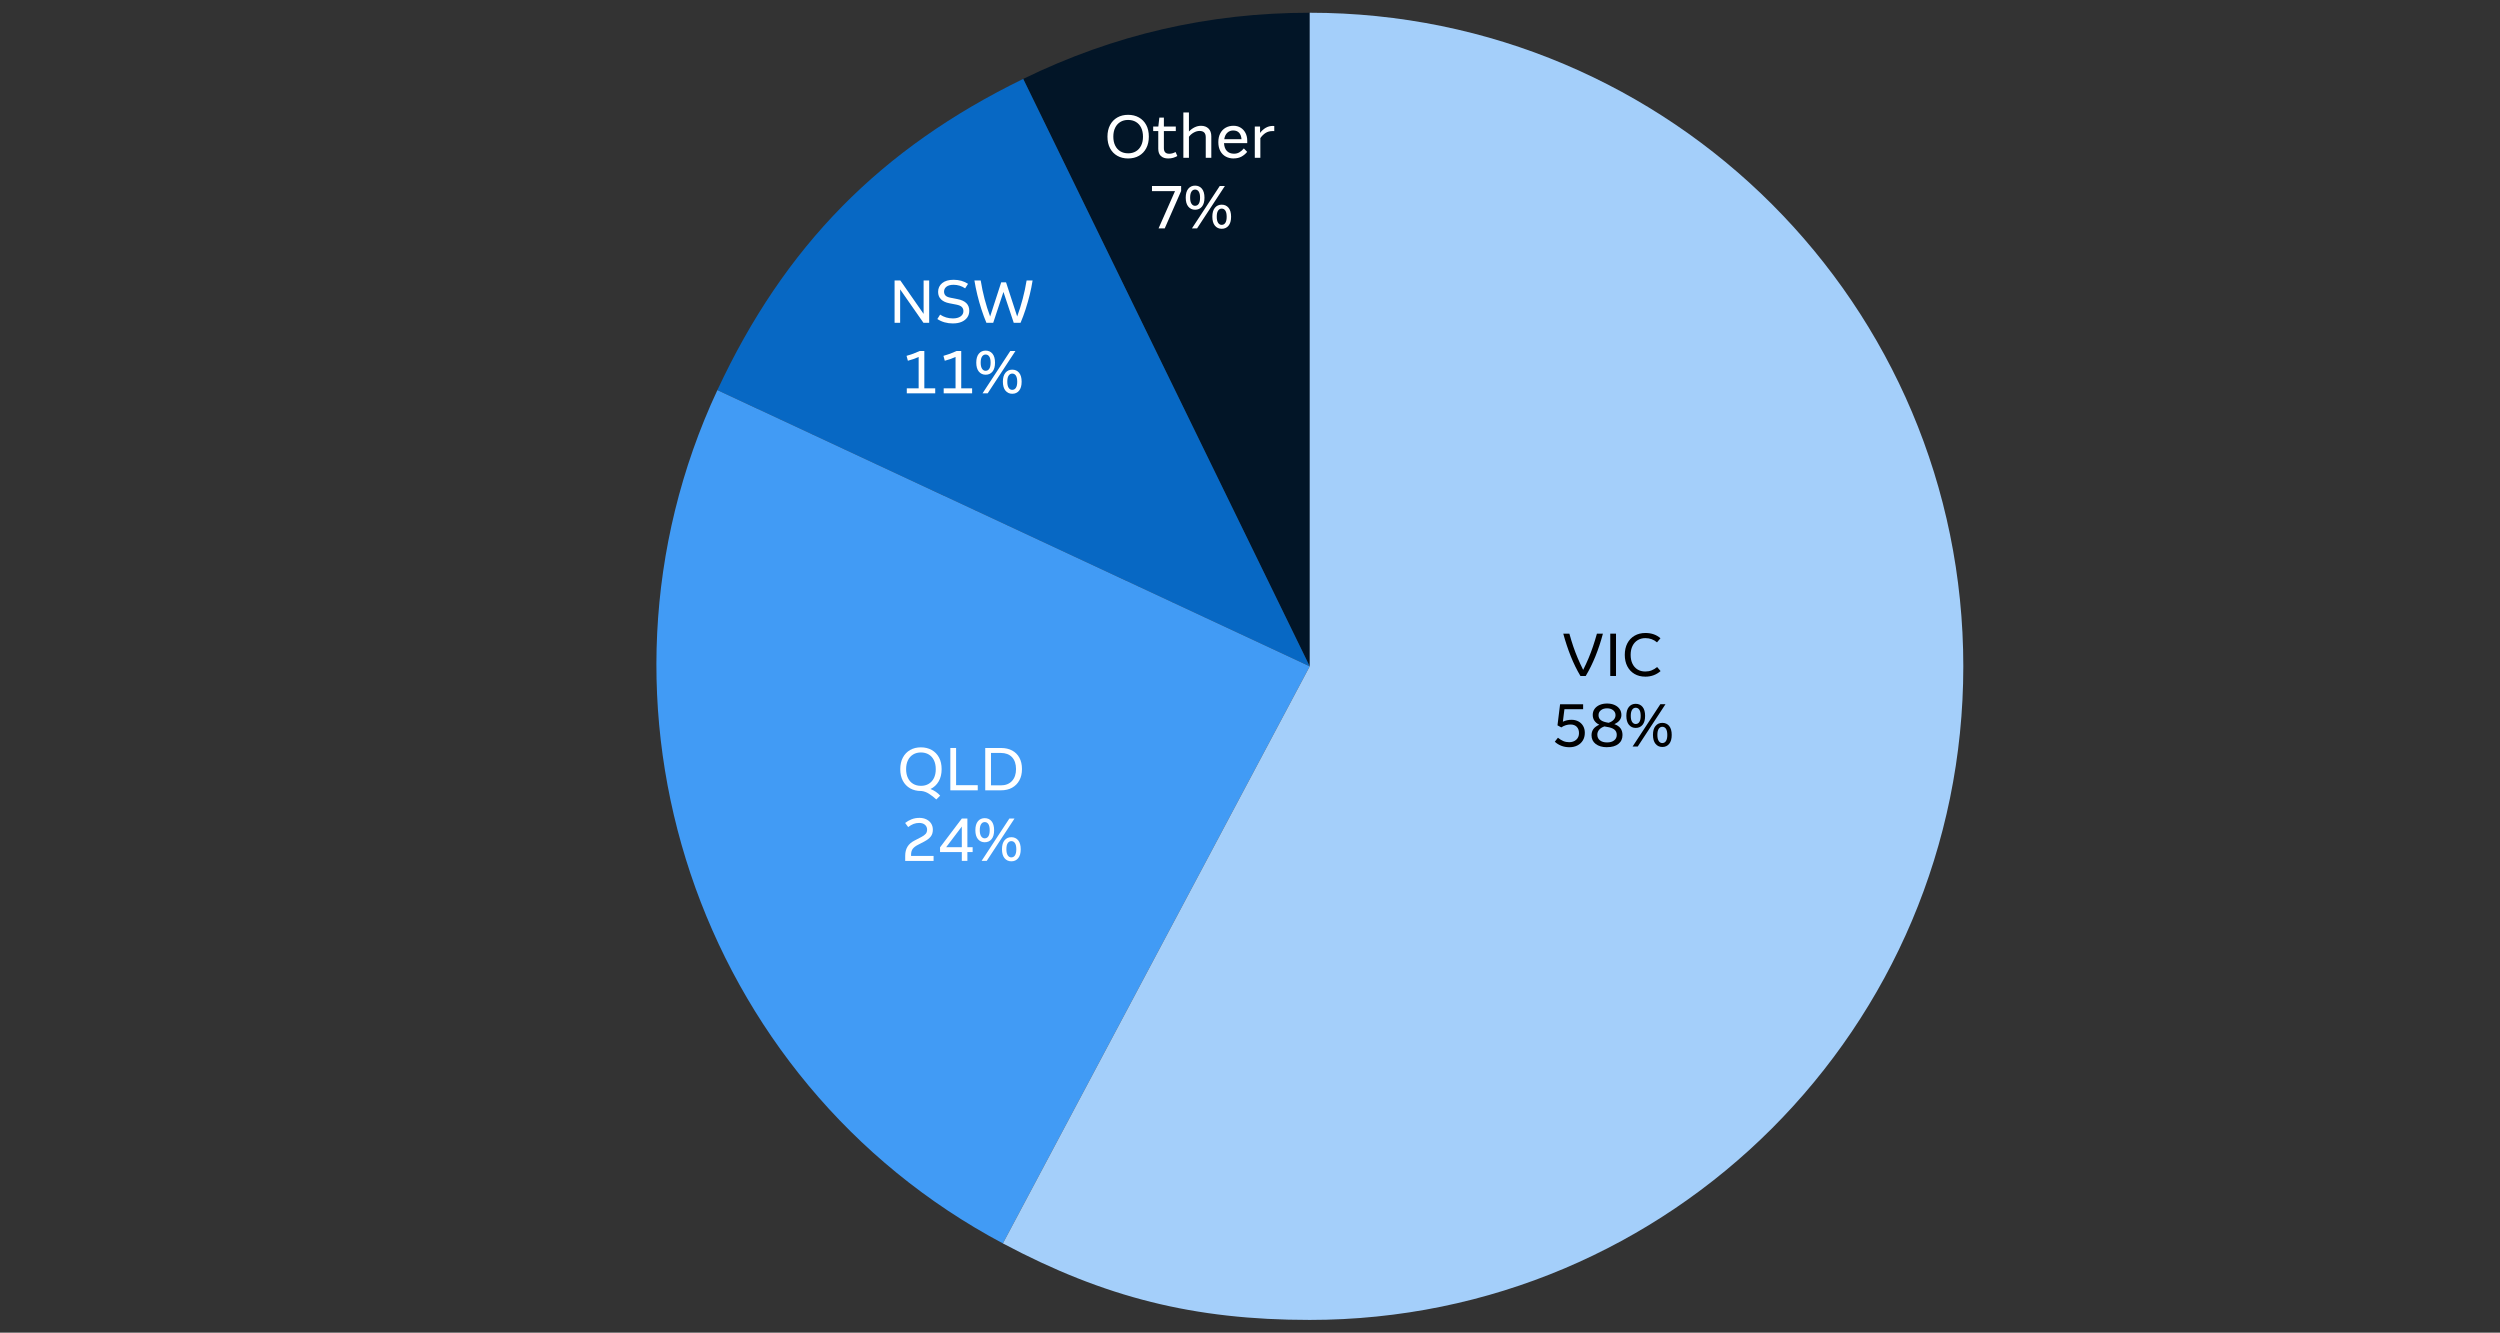 <?xml version="1.0" encoding="UTF-8"?>
<svg id="Layer_1" data-name="Layer 1" xmlns="http://www.w3.org/2000/svg" viewBox="0 0 1240 661">
  <rect x="0" y="0" width="1240" height="661" fill="#333333" stroke="none"/>
  <defs>
    <style>
      .cls-1 {
        fill: #000;
      }

      .cls-1, .cls-2, .cls-3, .cls-4, .cls-5, .cls-6 {
        stroke-width: 0px;
      }

      .cls-2 {
        fill: #419bf5;
      }

      .cls-3 {
        fill: #021527;
      }

      .cls-4 {
        fill: #fff;
      }

      .cls-5 {
        fill: #a4cffa;
      }

      .cls-6 {
        fill: #0768c4;
      }
    </style>
  </defs>
  <g>
    <path class="cls-3" d="M649.62,330.5L507.52,39.13c45.06-21.98,91.98-32.81,142.11-32.81v324.18Z"/>
    <path class="cls-6" d="M649.62,330.5l-293.8-137c33.29-71.4,80.89-119.83,151.69-154.36l142.11,291.37Z"/>
    <path class="cls-2" d="M649.62,330.5l-152.19,286.23c-151.76-80.69-214.25-267.46-141.61-423.23l293.8,137Z"/>
    <path class="cls-5" d="M649.62,330.5V6.32c179.04,0,324.18,145.14,324.18,324.18s-145.14,324.18-324.18,324.18c-57.29,0-101.61-11.05-152.19-37.95l152.19-286.23Z"/>
  </g>
  <g>
    <path class="cls-1" d="M783.9,335.29c-1.78-2.98-3.38-6.24-4.8-9.79-1.42-3.55-2.66-7.29-3.72-11.21h3.03c.62,2.26,1.26,4.38,1.93,6.35s1.41,3.9,2.21,5.79c.8,1.89,1.7,3.84,2.7,5.84.98-1.96,1.87-3.88,2.66-5.76.79-1.88,1.52-3.81,2.19-5.79s1.33-4.12,1.97-6.42h2.97c-1.04,3.94-2.28,7.68-3.71,11.22-1.43,3.54-3.04,6.8-4.82,9.78h-2.61Z"/>
    <path class="cls-1" d="M798.69,335.29v-21h2.85v21h-2.85Z"/>
    <path class="cls-1" d="M816.09,335.62c-2.06,0-3.86-.45-5.39-1.35-1.53-.9-2.71-2.16-3.55-3.78-.84-1.62-1.26-3.51-1.26-5.67s.42-4.11,1.27-5.73c.85-1.62,2.04-2.88,3.59-3.78,1.54-.9,3.34-1.35,5.4-1.35,2.98,0,5.46.87,7.44,2.61l-1.71,2.04c-1.64-1.4-3.56-2.1-5.76-2.1-1.46,0-2.74.34-3.84,1.02s-1.96,1.63-2.56,2.86c-.61,1.23-.92,2.7-.92,4.4s.29,3.14.88,4.38c.59,1.24,1.43,2.2,2.52,2.88,1.09.68,2.39,1.02,3.89,1.02,1.12,0,2.16-.19,3.12-.57.96-.38,1.87-.93,2.73-1.65l1.71,2.01c-1.04.9-2.19,1.59-3.45,2.06-1.26.47-2.63.71-4.11.71Z"/>
    <path class="cls-1" d="M778.32,370.62c-1.38,0-2.69-.24-3.93-.72s-2.31-1.15-3.21-2.01l1.56-1.98c.86.72,1.74,1.27,2.64,1.65.9.38,1.87.57,2.91.57,1.42,0,2.59-.4,3.51-1.21s1.38-1.92,1.38-3.31c0-1.32-.38-2.36-1.12-3.12-.75-.76-1.77-1.14-3.07-1.14-1.64,0-3.17.48-4.59,1.44l-1.89-1.02,1.29-10.47h11.43v2.46h-9.27l-.78,6.21c1.34-.64,2.77-.96,4.29-.96,1.26,0,2.39.27,3.39.79,1,.53,1.78,1.28,2.35,2.25.57.97.86,2.11.86,3.41,0,1.44-.32,2.7-.96,3.76-.64,1.07-1.54,1.91-2.7,2.51-1.16.6-2.52.9-4.08.9Z"/>
    <path class="cls-1" d="M797.1,370.62c-2.36,0-4.23-.54-5.62-1.6-1.39-1.07-2.08-2.52-2.08-4.33,0-1.2.31-2.22.93-3.08.62-.85,1.59-1.56,2.91-2.15-1.04-.5-1.84-1.16-2.4-1.98-.56-.82-.84-1.78-.84-2.88s.3-2.1.9-2.96c.6-.85,1.44-1.51,2.5-1.98,1.07-.47,2.31-.71,3.71-.71s2.63.24,3.71.72,1.91,1.15,2.5,1.99c.6.85.9,1.85.9,2.99,0,.98-.3,1.85-.9,2.62-.6.77-1.47,1.41-2.61,1.9,1.38.48,2.4,1.17,3.06,2.06.66.89.99,2.01.99,3.34,0,1.88-.68,3.36-2.04,4.43-1.36,1.07-3.23,1.6-5.61,1.6ZM792.27,364.38c0,1.22.44,2.17,1.31,2.85.87.68,2.04,1.02,3.52,1.02s2.62-.33,3.5-1c.87-.67,1.31-1.58,1.31-2.75s-.4-2-1.19-2.64c-.79-.64-2.08-1.09-3.85-1.35-.38-.06-.74-.13-1.08-.21-1.12.38-1.99.93-2.6,1.64-.61.71-.92,1.53-.92,2.44ZM797.85,358.5h.03c1.1-.36,1.95-.87,2.54-1.53.59-.66.88-1.41.88-2.25,0-1-.39-1.81-1.17-2.45-.78-.63-1.79-.94-3.03-.94s-2.28.31-3.06.94c-.78.63-1.17,1.45-1.17,2.45,0,1.06.38,1.89,1.14,2.47.76.59,2.04,1.03,3.84,1.31Z"/>
    <path class="cls-1" d="M811.32,361.05c-1.4,0-2.52-.52-3.38-1.56-.85-1.04-1.27-2.52-1.27-4.44s.42-3.39,1.27-4.42c.85-1.03,1.98-1.54,3.38-1.54s2.55.52,3.39,1.54c.84,1.03,1.26,2.52,1.26,4.46s-.42,3.4-1.26,4.42c-.84,1.03-1.97,1.54-3.39,1.54ZM811.32,359.1c.76,0,1.36-.33,1.8-1,.44-.67.66-1.67.66-3.02s-.22-2.37-.66-3.04c-.44-.67-1.04-1-1.8-1s-1.33.33-1.78.99c-.45.66-.68,1.67-.68,3.03s.23,2.35.68,3.03c.45.68,1.04,1.02,1.78,1.02ZM809.76,370.29l13.77-21h2.55l-13.77,21h-2.55ZM824.52,370.5c-1.4,0-2.53-.52-3.38-1.56-.85-1.04-1.27-2.52-1.27-4.44s.42-3.39,1.27-4.42c.85-1.03,1.97-1.54,3.38-1.54s2.55.52,3.39,1.54c.84,1.03,1.26,2.52,1.26,4.46s-.42,3.4-1.26,4.42c-.84,1.03-1.97,1.54-3.39,1.54ZM824.52,368.55c.76,0,1.36-.33,1.8-1,.44-.67.66-1.67.66-3.01s-.22-2.38-.66-3.05c-.44-.67-1.04-1-1.8-1s-1.33.33-1.79.99c-.45.66-.67,1.67-.67,3.03s.23,2.35.67,3.03c.45.68,1.04,1.02,1.79,1.02Z"/>
  </g>
  <g>
    <path class="cls-4" d="M456.76,392.33c-2.02,0-3.8-.44-5.34-1.32-1.54-.88-2.74-2.12-3.6-3.73-.86-1.61-1.29-3.52-1.29-5.75s.43-4.14,1.29-5.77c.86-1.63,2.06-2.88,3.6-3.76,1.54-.88,3.32-1.32,5.34-1.32s3.83.44,5.38,1.32,2.75,2.12,3.62,3.73c.86,1.61,1.29,3.54,1.29,5.77,0,2.36-.49,4.39-1.47,6.08-.98,1.69-2.33,2.94-4.05,3.76,1.94.78,3.54,1.88,4.8,3.3l-1.92,1.89c-1.12-1.04-2.31-1.97-3.58-2.79-1.27-.82-2.56-1.29-3.88-1.41h-.18ZM456.76,389.78c1.48,0,2.77-.33,3.88-1,1.11-.67,1.97-1.62,2.58-2.85.61-1.23.92-2.69.92-4.4s-.31-3.23-.92-4.47c-.61-1.24-1.47-2.19-2.58-2.85s-2.41-.99-3.88-.99-2.74.33-3.84,1c-1.1.67-1.96,1.62-2.57,2.85-.61,1.23-.92,2.71-.92,4.42s.3,3.2.92,4.44c.61,1.24,1.46,2.19,2.57,2.85,1.1.66,2.38.99,3.84.99Z"/>
    <path class="cls-4" d="M471.37,392v-21h2.85v18.45h10.74v2.55h-13.59Z"/>
    <path class="cls-4" d="M488.68,392v-21h7.83c2.12,0,3.96.42,5.51,1.25,1.55.83,2.75,2.02,3.6,3.58.85,1.56,1.28,3.43,1.28,5.61s-.43,4.03-1.29,5.61c-.86,1.58-2.07,2.8-3.62,3.66-1.55.86-3.39,1.29-5.5,1.29h-7.8ZM496.39,373.46h-4.86v16.08h4.86c2.36,0,4.21-.72,5.55-2.17,1.34-1.45,2.01-3.42,2.01-5.9s-.67-4.53-2.01-5.93c-1.34-1.39-3.19-2.08-5.55-2.08Z"/>
    <path class="cls-4" d="M448.98,427v-2.46c0-1.8.37-3.31,1.11-4.54.74-1.23,1.87-2.24,3.39-3.02l3.57-1.86c.88-.46,1.56-.96,2.05-1.49.49-.53.74-1.25.74-2.17s-.35-1.73-1.05-2.35-1.67-.94-2.91-.94c-.98,0-1.92.18-2.81.52-.89.35-1.76.87-2.62,1.54l-1.5-2.04c.96-.76,2.03-1.37,3.21-1.83,1.18-.46,2.48-.69,3.9-.69,1.26,0,2.39.24,3.39.72s1.79,1.16,2.37,2.04c.58.88.87,1.92.87,3.12,0,1.38-.36,2.52-1.08,3.42-.72.9-1.81,1.73-3.27,2.49l-3.06,1.59c-1.18.6-2.04,1.27-2.58,2-.54.73-.81,1.71-.81,2.93v.57h11.16v2.46h-14.07Z"/>
    <path class="cls-4" d="M477.06,427v-4.38h-10.8v-2.34l10.8-14.28h2.76v14.22h2.61v2.4h-2.61v4.38h-2.76ZM469.29,420.22h7.77v-10.26l-7.77,10.26Z"/>
    <path class="cls-4" d="M488.43,417.76c-1.4,0-2.52-.52-3.38-1.56-.85-1.04-1.27-2.52-1.27-4.44s.42-3.39,1.27-4.42c.85-1.03,1.98-1.54,3.38-1.54s2.55.52,3.39,1.54c.84,1.03,1.26,2.52,1.26,4.46s-.42,3.4-1.26,4.42c-.84,1.03-1.97,1.54-3.39,1.54ZM488.43,415.81c.76,0,1.36-.33,1.8-1,.44-.67.66-1.67.66-3.02s-.22-2.37-.66-3.04c-.44-.67-1.04-1-1.8-1s-1.33.33-1.78.99c-.45.66-.68,1.67-.68,3.03s.23,2.35.68,3.03c.45.68,1.04,1.02,1.78,1.02ZM486.87,427l13.77-21h2.55l-13.77,21h-2.55ZM501.63,427.21c-1.4,0-2.53-.52-3.38-1.56-.85-1.04-1.27-2.52-1.27-4.44s.42-3.39,1.27-4.42c.85-1.03,1.97-1.54,3.38-1.54s2.55.52,3.39,1.54c.84,1.03,1.26,2.52,1.26,4.46s-.42,3.4-1.26,4.42c-.84,1.03-1.97,1.54-3.39,1.54ZM501.63,425.26c.76,0,1.36-.33,1.8-1,.44-.67.66-1.67.66-3.01s-.22-2.38-.66-3.05c-.44-.67-1.04-1-1.8-1s-1.33.33-1.79.99c-.45.66-.67,1.67-.67,3.03s.23,2.35.67,3.03c.45.68,1.04,1.02,1.79,1.02Z"/>
  </g>
  <g>
    <path class="cls-4" d="M443.71,160.1v-21h2.85l11.55,16.59v-16.59h2.76v21h-2.85l-11.55-16.56v16.56h-2.76Z"/>
    <path class="cls-4" d="M472.72,160.43c-1.48,0-2.87-.18-4.17-.54-1.3-.36-2.51-.91-3.63-1.65l1.38-2.19c1.9,1.26,4.01,1.89,6.33,1.89,1.6,0,2.87-.33,3.81-.99.94-.66,1.41-1.54,1.41-2.64,0-.84-.27-1.52-.81-2.06-.54-.53-1.43-.91-2.67-1.15l-3.54-.69c-1.7-.32-3.05-.95-4.04-1.89-.99-.94-1.49-2.19-1.49-3.75,0-1.78.67-3.23,2-4.33s3.23-1.67,5.71-1.67c1.38,0,2.67.18,3.87.52,1.2.35,2.29.85,3.27,1.49l-1.44,2.25c-1.74-1.18-3.65-1.77-5.73-1.77-1.54,0-2.71.31-3.52.94-.81.63-1.21,1.45-1.21,2.44,0,.8.24,1.45.72,1.95.48.5,1.3.86,2.46,1.08l3.48.69c3.9.74,5.85,2.66,5.85,5.76,0,1.28-.33,2.39-.99,3.33-.66.94-1.59,1.67-2.79,2.19-1.2.52-2.62.78-4.26.78Z"/>
    <path class="cls-4" d="M489.25,160.1c-.88-2.1-1.7-4.32-2.46-6.67-.76-2.35-1.44-4.74-2.03-7.17-.59-2.43-1.08-4.81-1.45-7.15h3.12c1,6.24,2.56,12.2,4.68,17.88l5.49-16.95h2.4l5.52,16.95c1.04-2.84,1.95-5.75,2.74-8.75.79-2.99,1.44-6.03,1.94-9.13h2.97c-.36,2.34-.84,4.73-1.44,7.15-.6,2.43-1.28,4.82-2.04,7.17-.76,2.35-1.59,4.57-2.49,6.67h-3.39l-5.1-15.3-5.07,15.3h-3.39Z"/>
    <path class="cls-4" d="M449.77,195.1v-2.49h5.88v-15.57c-.88.4-1.75.75-2.59,1.05-.85.3-1.77.58-2.75.84l-.66-2.43c2.24-.62,4.41-1.42,6.51-2.4h2.31v18.51h5.4v2.49h-14.1Z"/>
    <path class="cls-4" d="M468.07,195.1v-2.49h5.88v-15.57c-.88.4-1.75.75-2.59,1.05-.85.3-1.77.58-2.75.84l-.66-2.43c2.24-.62,4.41-1.42,6.51-2.4h2.31v18.51h5.4v2.49h-14.1Z"/>
    <path class="cls-4" d="M488.88,185.86c-1.4,0-2.52-.52-3.38-1.56-.85-1.04-1.27-2.52-1.27-4.44s.42-3.39,1.27-4.42c.85-1.03,1.98-1.54,3.38-1.54s2.55.52,3.39,1.54c.84,1.03,1.26,2.52,1.26,4.46s-.42,3.4-1.26,4.42c-.84,1.03-1.97,1.54-3.39,1.54ZM488.88,183.91c.76,0,1.36-.33,1.8-1,.44-.67.66-1.67.66-3.02s-.22-2.37-.66-3.04c-.44-.67-1.04-1-1.8-1s-1.33.33-1.78.99c-.45.66-.68,1.67-.68,3.03s.23,2.35.68,3.03c.45.68,1.04,1.02,1.78,1.02ZM487.33,195.1l13.77-21h2.55l-13.77,21h-2.55ZM502.08,195.31c-1.4,0-2.53-.52-3.38-1.56-.85-1.04-1.27-2.52-1.27-4.44s.42-3.39,1.27-4.42c.85-1.03,1.97-1.54,3.38-1.54s2.55.52,3.39,1.54c.84,1.03,1.26,2.52,1.26,4.46s-.42,3.4-1.26,4.42c-.84,1.03-1.97,1.54-3.39,1.54ZM502.08,193.36c.76,0,1.36-.33,1.8-1,.44-.67.66-1.67.66-3.01s-.22-2.38-.66-3.05c-.44-.67-1.04-1-1.8-1s-1.33.33-1.79.99c-.45.66-.67,1.67-.67,3.03s.23,2.35.67,3.03c.45.68,1.04,1.02,1.79,1.02Z"/>
  </g>
  <g>
    <path class="cls-4" d="M559.53,78.6c-2.02,0-3.8-.44-5.34-1.32-1.54-.88-2.74-2.12-3.6-3.73-.86-1.61-1.29-3.52-1.29-5.75s.43-4.14,1.29-5.77c.86-1.63,2.06-2.88,3.6-3.76s3.32-1.32,5.34-1.32,3.83.44,5.39,1.32c1.55.88,2.75,2.12,3.61,3.73.86,1.61,1.29,3.54,1.29,5.77s-.43,4.14-1.29,5.76c-.86,1.62-2.06,2.87-3.6,3.75-1.54.88-3.34,1.32-5.4,1.32ZM559.53,76.05c1.48,0,2.78-.33,3.89-1,1.11-.67,1.97-1.62,2.58-2.85.61-1.23.92-2.69.92-4.4s-.31-3.23-.92-4.47c-.61-1.24-1.47-2.19-2.58-2.85-1.11-.66-2.41-.99-3.89-.99s-2.74.33-3.84,1c-1.1.67-1.96,1.62-2.56,2.85-.61,1.23-.92,2.71-.92,4.42s.3,3.2.92,4.44c.61,1.24,1.46,2.19,2.56,2.85s2.38.99,3.84.99Z"/>
    <path class="cls-4" d="M579.39,78.6c-1.52,0-2.71-.41-3.58-1.21-.87-.81-1.31-2-1.31-3.59v-8.79h-2.52v-2.25h2.55l.51-4.44h2.25v4.44h5.91v2.25h-5.91v8.49c0,1.84.88,2.76,2.64,2.76,1.08,0,2.13-.29,3.15-.87l.87,1.98c-.62.38-1.3.68-2.05.9s-1.58.33-2.5.33Z"/>
    <path class="cls-4" d="M586.95,78.27v-22.5h2.76v9.45c.88-.9,1.82-1.59,2.83-2.08,1.01-.49,2.06-.74,3.17-.74,1.56,0,2.8.46,3.72,1.37s1.38,2.19,1.38,3.85v10.65h-2.76v-10.2c0-2.08-1.02-3.12-3.06-3.12-.96,0-1.93.27-2.91.82-.98.55-1.77,1.25-2.37,2.08v10.41h-2.76Z"/>
    <path class="cls-4" d="M611.91,78.6c-1.46,0-2.77-.31-3.92-.93-1.15-.62-2.05-1.53-2.71-2.75-.66-1.21-.99-2.67-.99-4.4s.32-3.13.95-4.35c.63-1.22,1.51-2.15,2.65-2.81,1.14-.65,2.45-.98,3.93-.98,1.34,0,2.52.31,3.54.95,1.02.63,1.82,1.5,2.4,2.62s.87,2.4.87,3.84v1.2h-11.52c.1,1.74.58,3.05,1.46,3.93.87.88,2.03,1.32,3.49,1.32,1.02,0,1.92-.23,2.7-.71.78-.47,1.51-1.1,2.19-1.91l1.65,1.71c-.84,1.02-1.8,1.81-2.89,2.39-1.09.57-2.36.85-3.79.85ZM611.7,64.71c-1.16,0-2.14.37-2.94,1.11-.8.74-1.31,1.81-1.53,3.21h8.55c-.1-1.38-.5-2.44-1.2-3.19s-1.66-1.12-2.88-1.12Z"/>
    <path class="cls-4" d="M622.38,78.27v-15.51h2.61v3.18c.78-1.06,1.71-1.9,2.8-2.54,1.09-.63,2.25-.94,3.5-.94.12,0,.24,0,.36.02.12.01.25.03.39.04v2.52c-.14-.02-.28-.03-.41-.03h-.43c-1.28,0-2.41.29-3.38.88-.97.59-1.87,1.46-2.68,2.6v9.78h-2.76Z"/>
    <path class="cls-4" d="M574.65,113.27l8.16-18.48h-11.43v-2.52h14.46v2.46l-8.13,18.54h-3.06Z"/>
    <path class="cls-4" d="M592.77,104.03c-1.4,0-2.52-.52-3.38-1.56-.85-1.04-1.27-2.52-1.27-4.44s.42-3.39,1.27-4.42c.85-1.03,1.98-1.54,3.38-1.54s2.55.52,3.39,1.54c.84,1.03,1.26,2.52,1.26,4.46s-.42,3.4-1.26,4.42c-.84,1.03-1.97,1.54-3.39,1.54ZM592.77,102.08c.76,0,1.36-.33,1.8-1,.44-.67.66-1.67.66-3.02s-.22-2.37-.66-3.04c-.44-.67-1.04-1-1.8-1s-1.33.33-1.78.99c-.45.66-.68,1.67-.68,3.03s.23,2.35.68,3.03c.45.68,1.04,1.02,1.78,1.02ZM591.21,113.27l13.77-21h2.55l-13.77,21h-2.55ZM605.97,113.48c-1.4,0-2.53-.52-3.38-1.56-.85-1.04-1.27-2.52-1.27-4.44s.42-3.39,1.27-4.42c.85-1.03,1.97-1.54,3.38-1.54s2.55.52,3.39,1.54c.84,1.03,1.26,2.52,1.26,4.46s-.42,3.4-1.26,4.42c-.84,1.03-1.97,1.54-3.39,1.54ZM605.97,111.53c.76,0,1.36-.33,1.8-1,.44-.67.66-1.67.66-3.01s-.22-2.38-.66-3.05c-.44-.67-1.04-1-1.8-1s-1.33.33-1.79.99c-.45.66-.67,1.67-.67,3.03s.23,2.35.67,3.03c.45.68,1.04,1.02,1.79,1.02Z"/>
  </g>
</svg>